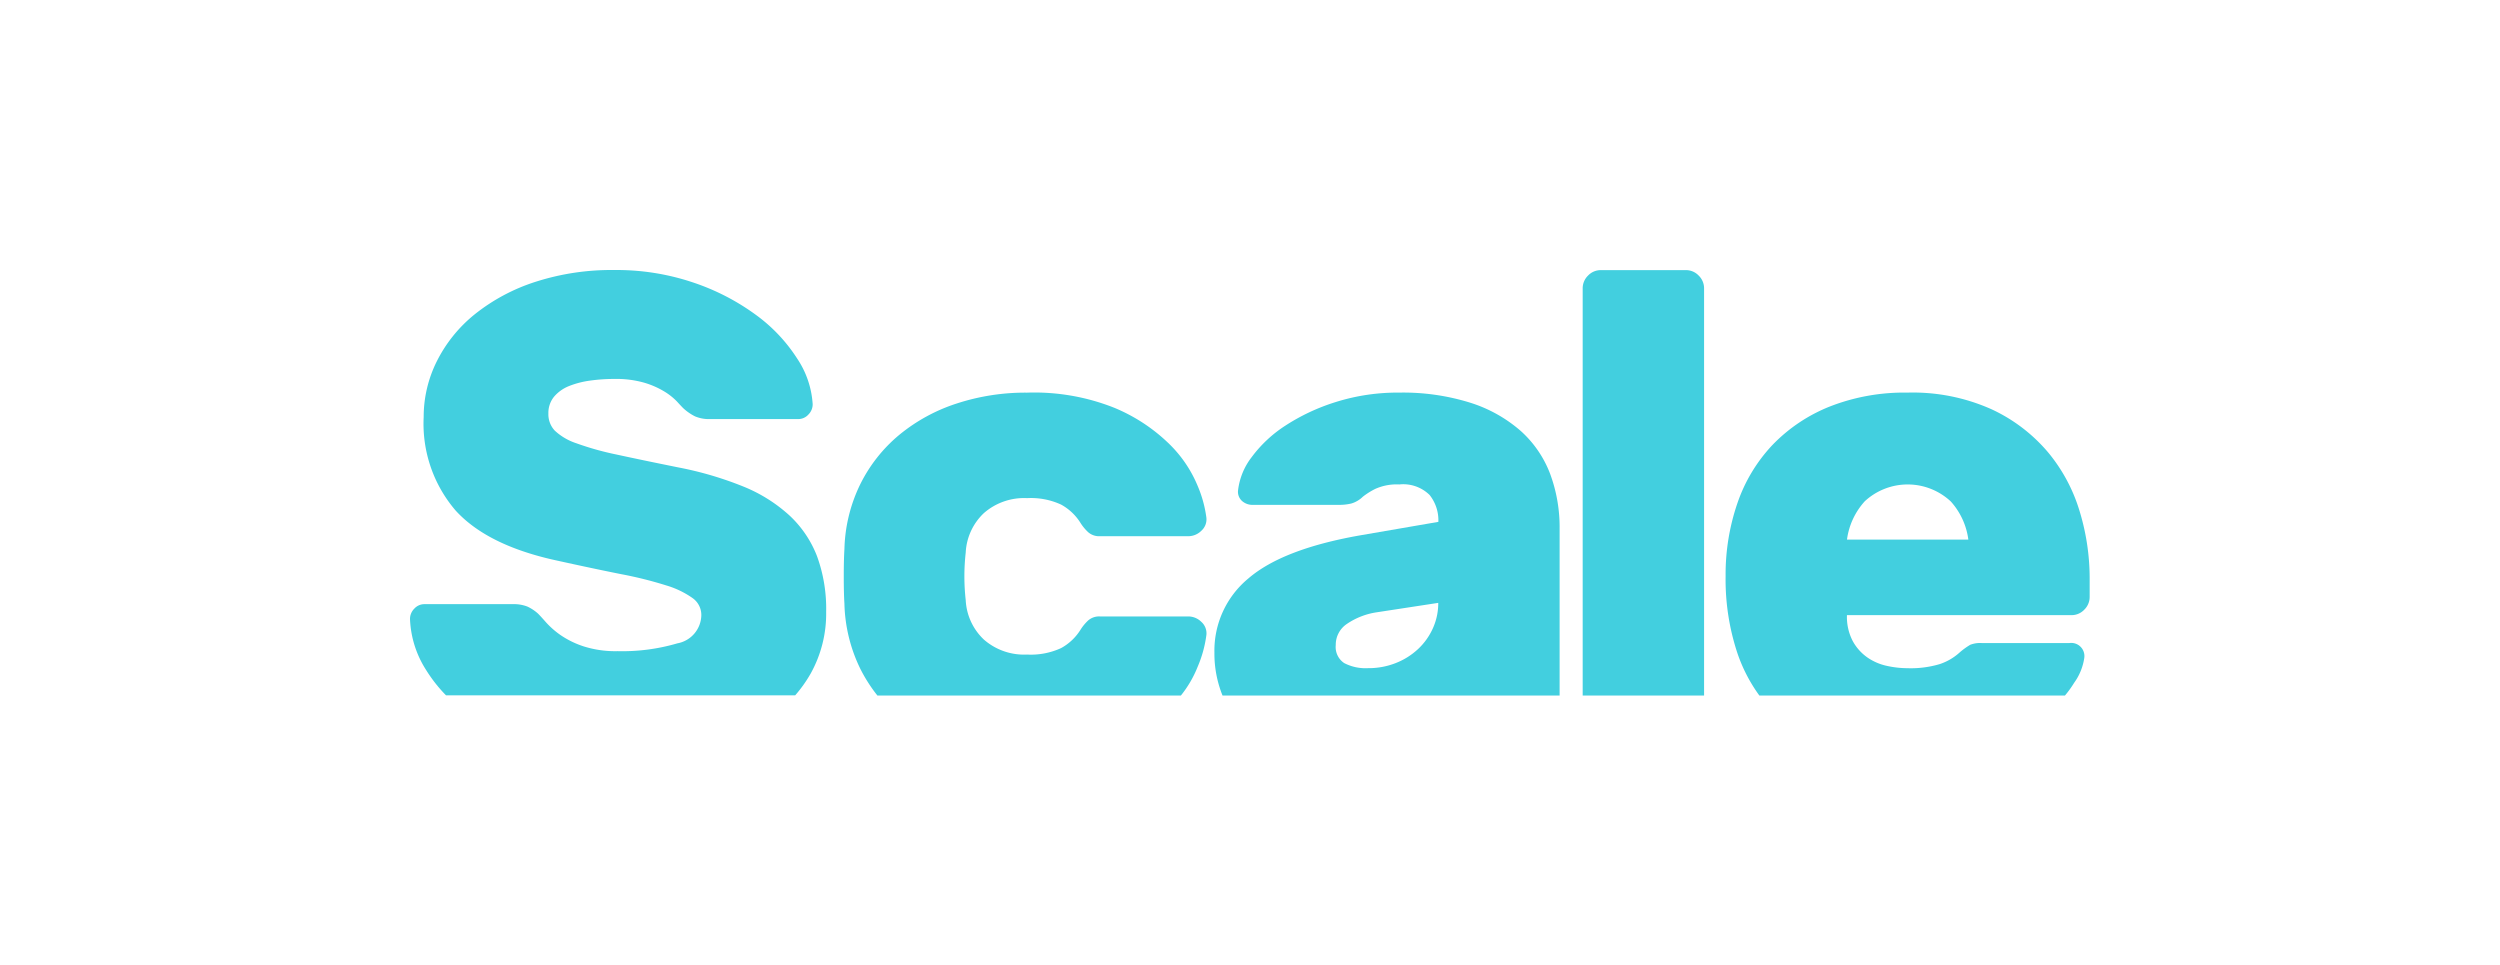 <svg xmlns="http://www.w3.org/2000/svg" xmlns:xlink="http://www.w3.org/1999/xlink" width="1000" height="386" viewBox="0 0 1000 386"><rect x="0" y="0" width="1000" height="386" fill="#333333" stroke="none"/><defs><clipPath id="b"><rect width="1000" height="386"/></clipPath></defs><g id="a" clip-path="url(#b)"><rect width="1000" height="386" fill="#fff"/><g transform="translate(62.557 76.225)"><path d="M115.832,201.895h139.7a54.188,54.188,0,0,0,6.166-8.672,49.239,49.239,0,0,0,6.207-24.767,61.236,61.236,0,0,0-3.645-22.184,43.821,43.821,0,0,0-11.053-16.333,61.583,61.583,0,0,0-18.472-11.569,139.01,139.01,0,0,0-25.891-7.615q-14.832-2.993-24.808-5.171a116.367,116.367,0,0,1-16.049-4.5,23.336,23.336,0,0,1-8.625-5.052,9.51,9.51,0,0,1-2.562-6.805,10.218,10.218,0,0,1,2.294-6.805,15.261,15.261,0,0,1,5.939-4.217,35.634,35.634,0,0,1,8.357-2.176,68.356,68.356,0,0,1,9.847-.675,40.606,40.606,0,0,1,11.863,1.49,34.093,34.093,0,0,1,8.094,3.542,24.99,24.99,0,0,1,4.985,3.944q1.74,1.9,2.562,2.722a20.3,20.3,0,0,0,4.717,3.269,14.215,14.215,0,0,0,6.063,1.083h35.325a5.4,5.4,0,0,0,3.913-1.768,5.787,5.787,0,0,0,1.753-4.217,36.885,36.885,0,0,0-6.207-18.23,64.879,64.879,0,0,0-16.451-17.426A91.487,91.487,0,0,0,214.9,36.837a95.713,95.713,0,0,0-31.7-5.052,98.9,98.9,0,0,0-31.7,4.764,76.09,76.09,0,0,0-24.133,12.925A56.643,56.643,0,0,0,112.167,68.3a49.736,49.736,0,0,0-5.253,22.318,53.286,53.286,0,0,0,12.806,37.4q12.806,14.02,40.589,20,14.817,3.271,25.721,5.444a157.538,157.538,0,0,1,17.921,4.485,35.969,35.969,0,0,1,10.517,5.058,8.284,8.284,0,0,1,3.506,6.805,11.657,11.657,0,0,1-9.568,11.3,78.024,78.024,0,0,1-23.891,3.129,41.916,41.916,0,0,1-13.616-1.913,36.07,36.07,0,0,1-9.187-4.485,33.977,33.977,0,0,1-5.79-5.052c-1.444-1.634-2.521-2.82-3.243-3.542a16.989,16.989,0,0,0-4.31-2.856,15.126,15.126,0,0,0-5.929-.954h-35.33A5.424,5.424,0,0,0,103.2,167.2a5.807,5.807,0,0,0-1.753,4.217,40.608,40.608,0,0,0,6.475,20.416A58.935,58.935,0,0,0,115.832,201.895Z" transform="translate(0)" fill="#42cfdf"/><path d="M141.661,151.675a61.47,61.47,0,0,0,6.888,10.8h121.4a44.583,44.583,0,0,0,6.7-11.492,47.881,47.881,0,0,0,3.506-12.786,6.137,6.137,0,0,0-2.021-5.176,7.455,7.455,0,0,0-5.259-2.176H237.548a6.656,6.656,0,0,0-4.717,1.629,18.778,18.778,0,0,0-3.114,3.815,21.047,21.047,0,0,1-7.682,7.213,28.909,28.909,0,0,1-13.616,2.588,24.4,24.4,0,0,1-17.255-5.975,23.219,23.219,0,0,1-7.285-15.781,85.369,85.369,0,0,1,0-19.06,23.242,23.242,0,0,1,7.285-15.786,24.409,24.409,0,0,1,17.255-5.965,28.841,28.841,0,0,1,13.616,2.583,21.087,21.087,0,0,1,7.682,7.212,18.441,18.441,0,0,0,3.114,3.8,6.614,6.614,0,0,0,4.717,1.634h35.325a7.417,7.417,0,0,0,5.259-2.181,6.127,6.127,0,0,0,2.021-5.171,48.165,48.165,0,0,0-3.506-12.791,50.214,50.214,0,0,0-11.332-16.735,69.631,69.631,0,0,0-21.839-14.425,86.536,86.536,0,0,0-35.057-6.125,88.266,88.266,0,0,0-28.17,4.356,70.151,70.151,0,0,0-22.931,12.517A60.635,60.635,0,0,0,141.7,77.957a62.444,62.444,0,0,0-6.341,25.994q-.263,4.083-.263,10.888t.263,10.883A62.612,62.612,0,0,0,141.661,151.675Z" transform="translate(139.853 39.507)" fill="#42cfdf"/><path d="M177.478,115.607a37.434,37.434,0,0,0-13.616,29.665,44.748,44.748,0,0,0,3.222,17.142v.052H301.936V95.733a61.412,61.412,0,0,0-3.779-21.906A44.012,44.012,0,0,0,286.434,56.68a56.222,56.222,0,0,0-20.091-11.29A90.04,90.04,0,0,0,237.756,41.3a82.323,82.323,0,0,0-25.484,3.81,81.024,81.024,0,0,0-20.215,9.522,51.611,51.611,0,0,0-13.327,12.523,26.848,26.848,0,0,0-5.393,13.064,4.951,4.951,0,0,0,1.485,4.356,6.265,6.265,0,0,0,4.454,1.629H213.52a20.856,20.856,0,0,0,5.119-.547,11.115,11.115,0,0,0,4.6-2.722,28.906,28.906,0,0,1,4.985-3.129,20.937,20.937,0,0,1,9.574-1.768,15.049,15.049,0,0,1,12.141,4.217,16.267,16.267,0,0,1,3.5,10.749l-31.552,5.439Q191.1,103.9,177.478,115.607Zm75.914,9.8a24.344,24.344,0,0,1-2.16,10.2,25.87,25.87,0,0,1-5.944,8.3,28.037,28.037,0,0,1-8.9,5.578,29.5,29.5,0,0,1-11.058,2.036,18.513,18.513,0,0,1-9.569-2.036,7.722,7.722,0,0,1-3.367-7.212,10.017,10.017,0,0,1,4.444-8.44,28.678,28.678,0,0,1,11.724-4.624Z" transform="translate(259.35 39.517)" fill="#42cfdf"/><path d="M240.984,201.947V39.132a7.076,7.076,0,0,0-2.16-5.166,6.971,6.971,0,0,0-5.125-2.181h-34a6.988,6.988,0,0,0-5.124,2.181,7.087,7.087,0,0,0-2.15,5.166V201.947Z" transform="translate(378.09 0.041)" fill="#42cfdf"/><path d="M217.018,162.471H339.27a41.472,41.472,0,0,0,3.671-5.083,22.513,22.513,0,0,0,4.047-9.929,5.258,5.258,0,0,0-5.939-5.97H306a10.91,10.91,0,0,0-4.593.681,27.985,27.985,0,0,0-4.315,3.129,22.274,22.274,0,0,1-7.96,4.624,40.525,40.525,0,0,1-12.8,1.629,38.7,38.7,0,0,1-8.367-.949,21.666,21.666,0,0,1-7.805-3.4,19.345,19.345,0,0,1-5.8-6.537,20.882,20.882,0,0,1-2.3-10.342h89.793a6.95,6.95,0,0,0,5.13-2.176,7.129,7.129,0,0,0,2.16-5.171v-7.63a92.11,92.11,0,0,0-3.918-26.267A66.972,66.972,0,0,0,332.558,65.26,65.707,65.707,0,0,0,309.9,47.979a76.986,76.986,0,0,0-33.567-6.666,81.6,81.6,0,0,0-31.154,5.573,65.278,65.278,0,0,0-22.921,15.379,64,64,0,0,0-14.013,23.272,87.792,87.792,0,0,0-4.722,29.257,93.566,93.566,0,0,0,4.722,30.752A63.354,63.354,0,0,0,217.018,162.471ZM259.1,84.861a25.262,25.262,0,0,1,34.506,0,28.262,28.262,0,0,1,7.011,15.24H252.075A28.269,28.269,0,0,1,259.1,84.882Z" transform="translate(424.163 39.506)" fill="#42cfdf"/></g></g></svg>
